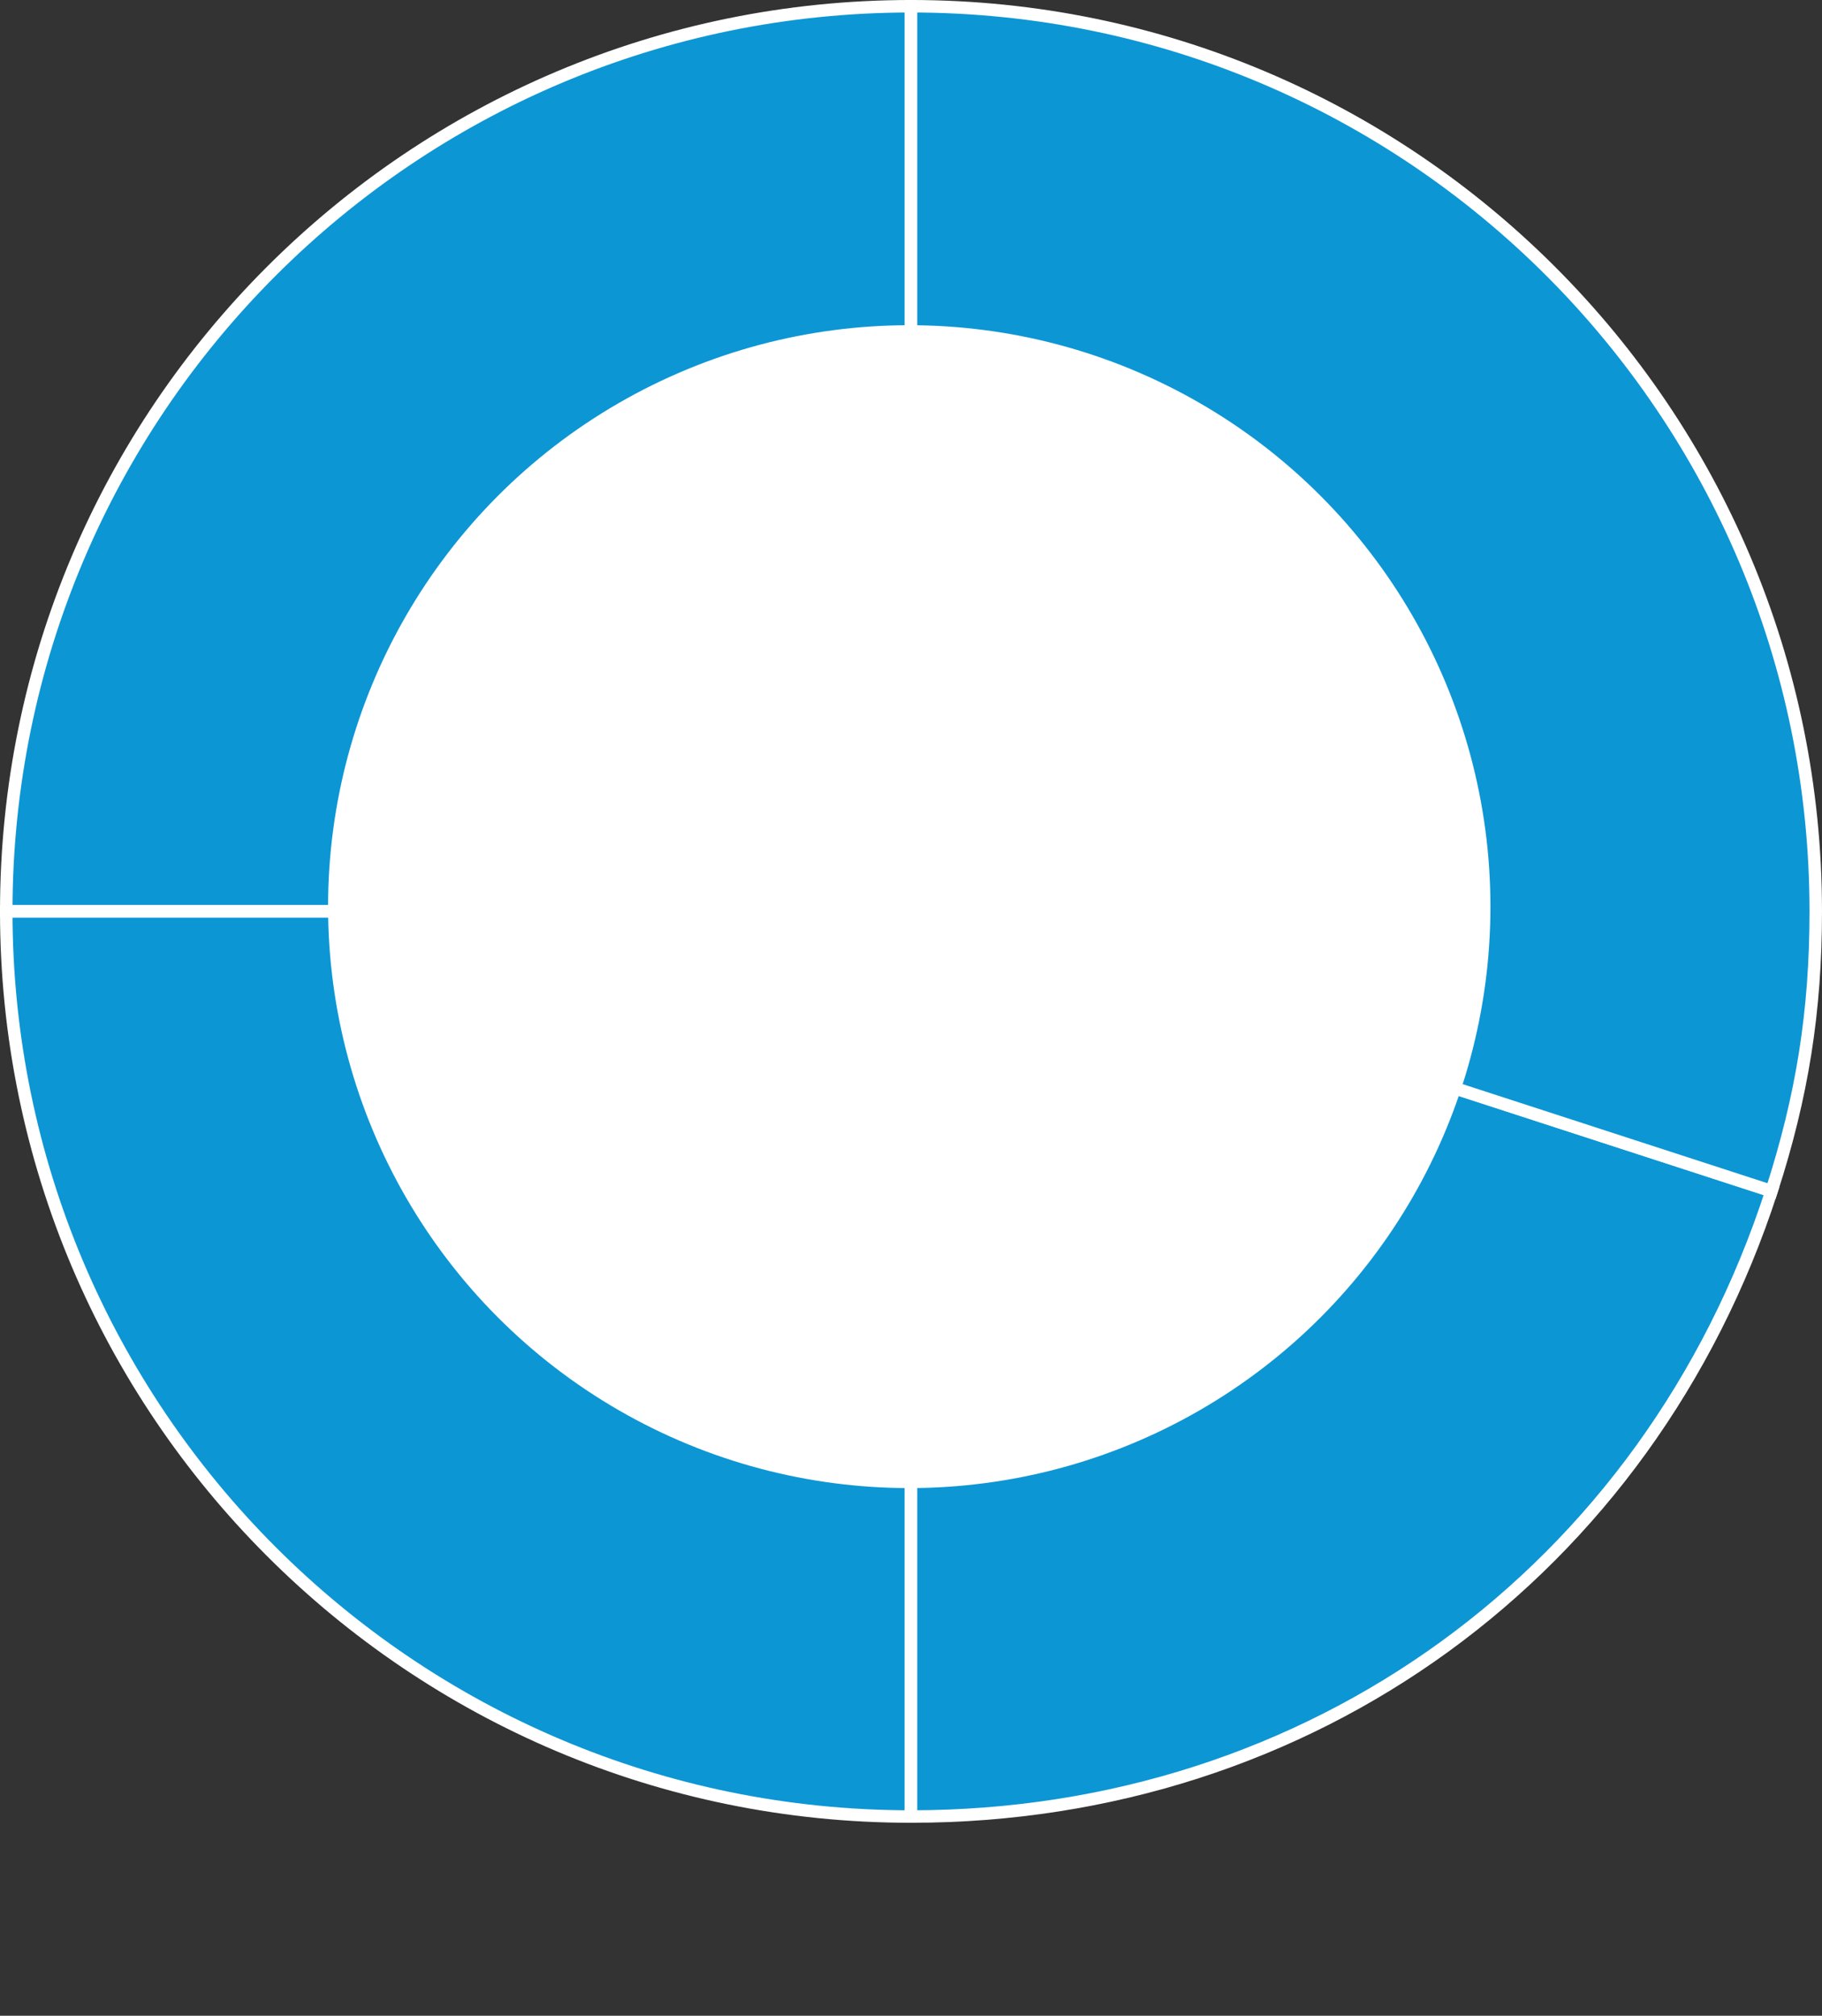 <?xml version="1.0" encoding="UTF-8"?><svg id="a" xmlns="http://www.w3.org/2000/svg" viewBox="0 0 72.92 80.64"><rect x="0" y="0" width="72.92" height="80.64" fill="#333333" stroke="none"/><defs><style>.b{fill:#fff;}.c{fill:#0d96d4;stroke:#fff;stroke-miterlimit:10;stroke-width:.5px;}</style></defs><path class="c" d="M36.46,36.46H.25C.25,16.46,16.46,.25,36.46,.25h0V36.46Z"/><path class="c" d="M36.46,36.46v36.21C16.46,72.67,.25,56.46,.25,36.46H36.46Z"/><path class="c" d="M36.46,36.46l34.44,11.19c-4.94,15.22-18.44,25.02-34.44,25.02V36.46Z"/><path class="c" d="M36.46,36.46V.25c20,0,36.21,16.21,36.21,36.21,0,4-.54,7.39-1.77,11.19l-34.44-11.19Z"/><circle class="b" cx="36.39" cy="36.27" r="23.26"/></svg>